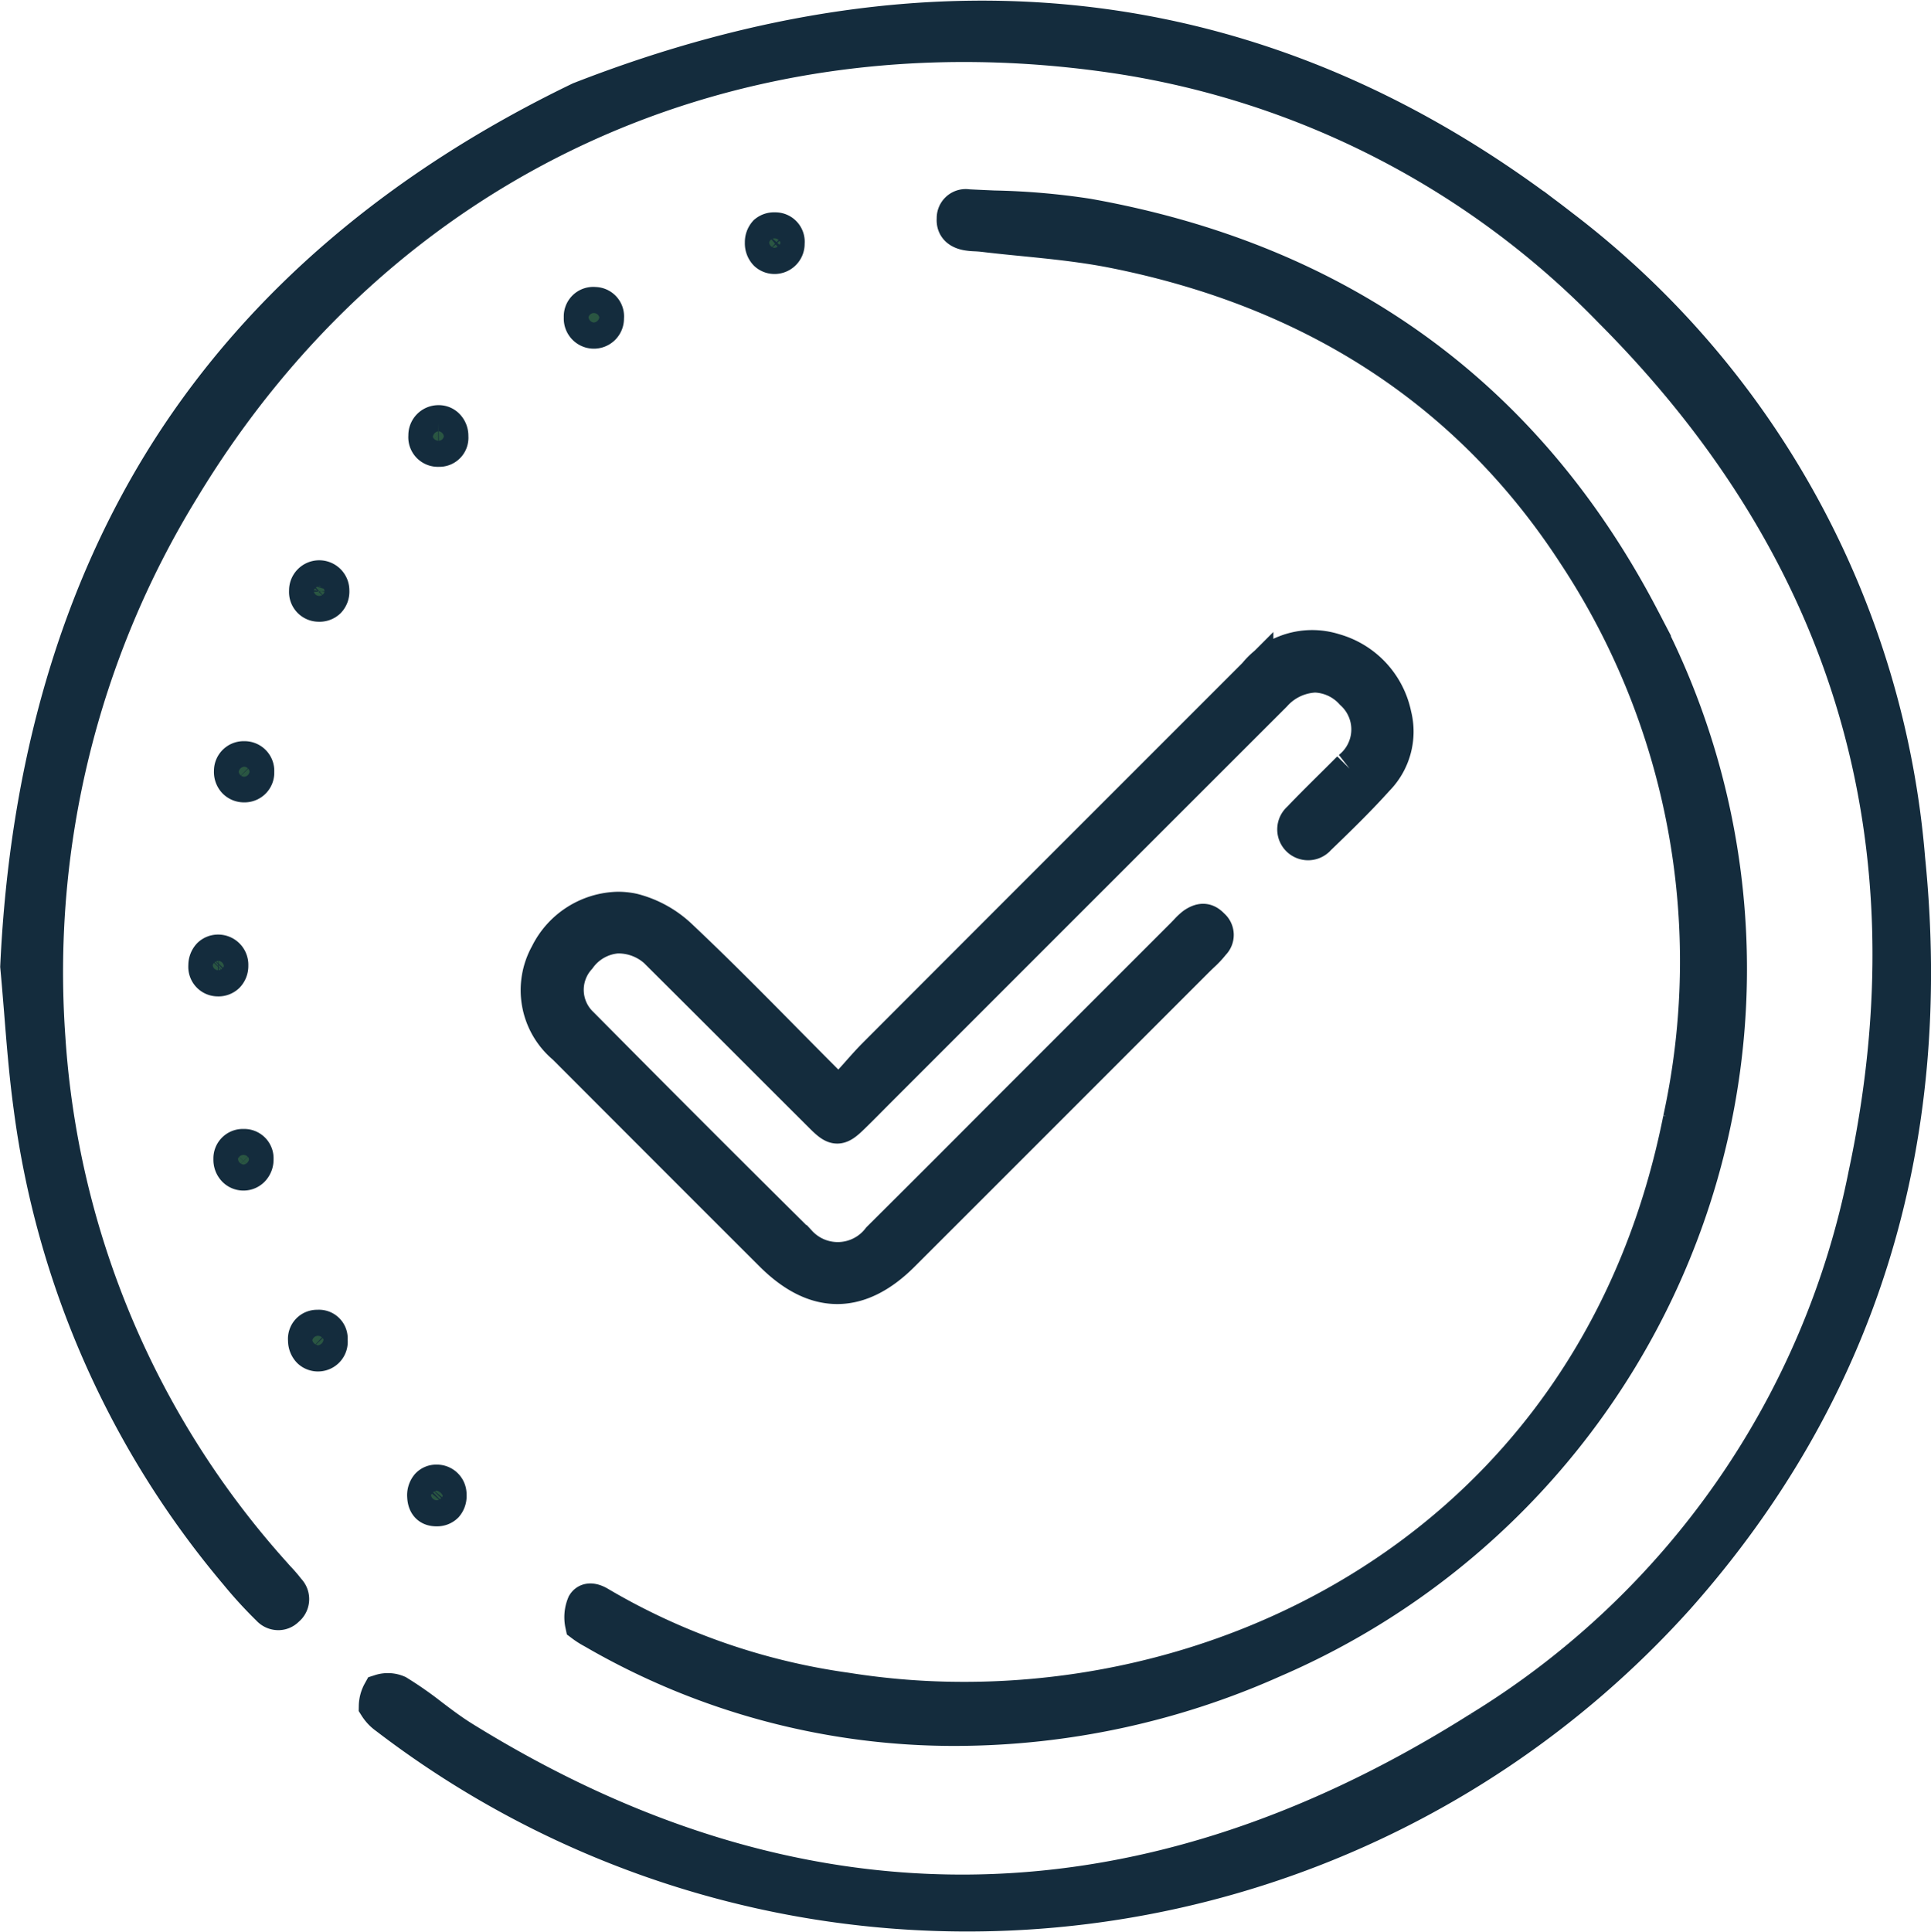 <?xml version="1.0" encoding="UTF-8"?>
<svg xmlns="http://www.w3.org/2000/svg" width="81.262" height="81.288" viewBox="0 0 81.262 81.288">
  <g transform="translate(0.752 0.78)">
    <path d="M729.876,475.805a40.151,40.151,0,0,1-54.293,5.042,1.57,1.57,0,0,1-.436-.455,1.261,1.261,0,0,1,.158-.588,1.024,1.024,0,0,1,.721.035,15.2,15.2,0,0,1,1.4.977c.433.329.882.667,1.363.965q10.423,6.452,20.995,6.452c7.259,0,14.54-2.293,21.789-6.873a35.44,35.44,0,0,0,16.257-23.329c2.989-14-.614-26.229-10.713-36.357a36.578,36.578,0,0,0-20.792-10.722c-16.276-2.442-31,4.362-39.368,18.205a38.862,38.862,0,0,0-5.658,23.1,37.367,37.367,0,0,0,9.526,22.6c.057.066.12.136.18.2a5.736,5.736,0,0,1,.4.471.506.506,0,0,1-.044.765.476.476,0,0,1-.335.155.514.514,0,0,1-.4-.174,17.944,17.944,0,0,1-1.341-1.464,38.055,38.055,0,0,1-8.669-19.632c-.183-1.338-.294-2.72-.4-4.058-.051-.617-.1-1.23-.158-1.847.389-8.448,2.537-15.776,6.38-21.779,3.919-6.114,9.729-11.057,17.269-14.695,15.213-5.937,29.108-4.134,41.307,5.364a37.233,37.233,0,0,1,14.552,26.6C740.775,456.752,737.517,467.2,729.876,475.805Z" transform="translate(-660.05 -409.384)" fill="#2a5642" stroke="#142c3d" stroke-width="1.5"></path>
    <path d="M781.636,476.931a31.779,31.779,0,0,1-17.408,18.664,32.885,32.885,0,0,1-13.306,2.872,30.2,30.2,0,0,1-15.286-4.08l-.063-.035a3.184,3.184,0,0,1-.4-.256,1.411,1.411,0,0,1,.076-.835c.155-.247.481-.082.614,0a28.075,28.075,0,0,0,10.38,3.618,31.375,31.375,0,0,0,4.982.392c13.024,0,26.859-7.891,30.151-24.43a31.12,31.12,0,0,0-4.428-23.778c-4.412-6.8-10.969-11.1-19.48-12.784-1.256-.247-2.54-.376-3.783-.5-.557-.054-1.113-.111-1.667-.177-.111-.013-.221-.019-.335-.025a2.473,2.473,0,0,1-.332-.032c-.569-.1-.547-.474-.538-.595a.47.47,0,0,1,.557-.484c.367.019.734.035,1.1.051a29.61,29.61,0,0,1,3.935.338c10.611,1.891,18.458,7.578,23.326,16.909A31.421,31.421,0,0,1,781.636,476.931Z" transform="translate(-711.395 -426.532)" fill="#2a5642" stroke="#142c3d" stroke-width="1.5"></path>
    <path d="M764.6,498.588c-.756.841-1.562,1.629-2.467,2.5a.548.548,0,1,1-.772-.772c.408-.43.841-.86,1.259-1.275.285-.281.569-.563.851-.848a2.111,2.111,0,0,0,.117-3.229,2.227,2.227,0,0,0-1.572-.737h-.01a2.461,2.461,0,0,0-1.733.826q-6.357,6.352-12.708,12.705l-4.01,4.01-.351.354c-.234.237-.468.471-.705.7-.531.516-.68.512-1.211-.016q-1.433-1.428-2.866-2.862-1.978-1.978-3.963-3.954a2.385,2.385,0,0,0-1.838-.784,2.219,2.219,0,0,0-1.616.92,2.026,2.026,0,0,0,.111,2.834c3.337,3.368,6.338,6.37,9.172,9.175a2.219,2.219,0,0,0,3.394-.155q2.491-2.477,4.966-4.963l7.841-7.841c.044-.047.092-.095.136-.142a2.236,2.236,0,0,1,.291-.272c.354-.24.55-.158.75.054a.467.467,0,0,1,.022.7,3.876,3.876,0,0,1-.449.481c-.066.063-.133.127-.2.193l-1.433,1.433q-5.484,5.489-10.978,10.978c-1.812,1.812-3.653,1.809-5.469-.006l-2.239-2.236q-3.24-3.24-6.481-6.487a3.083,3.083,0,0,1-.721-3.875,3.382,3.382,0,0,1,2.951-1.888,3.008,3.008,0,0,1,.626.066,4.452,4.452,0,0,1,1.986,1.1c1.5,1.414,2.932,2.862,4.45,4.4.582.588,1.17,1.183,1.771,1.784l.468.468.446-.49c.136-.149.262-.291.386-.43.244-.275.474-.534.712-.772q4.972-4.981,9.953-9.96l6.035-6.035a3.058,3.058,0,0,1,3.305-1,3.532,3.532,0,0,1,2.508,2.685A2.813,2.813,0,0,1,764.6,498.588Z" transform="translate(-707.417 -466.616)" fill="#2a5642" stroke="#142c3d" stroke-width="1.5"></path>
    <path d="M760.165,438.087a.518.518,0,0,1-.506.547.5.5,0,0,1-.351-.133.593.593,0,0,1-.158-.436.581.581,0,0,1,.146-.408.515.515,0,0,1,.354-.117h.035A.486.486,0,0,1,760.165,438.087Z" transform="translate(-727.806 -428.635)" fill="#2a5642" stroke="#142c3d" stroke-width="1.5"></path>
    <path d="M715.411,463.759a.473.473,0,0,1-.5.525.494.494,0,0,1-.525-.55.517.517,0,0,1,.509-.544h.009a.467.467,0,0,1,.345.139A.57.57,0,0,1,715.411,463.759Z" transform="translate(-697.203 -446.172)" fill="#2a5642" stroke="#142c3d" stroke-width="1.5"></path>
    <path d="M686.125,534.17v.013a.559.559,0,0,1-.155.4.505.505,0,0,1-.376.139.492.492,0,0,1-.493-.541.594.594,0,0,1,.158-.424.493.493,0,0,1,.351-.136h.016A.521.521,0,0,1,686.125,534.17Z" transform="translate(-677.177 -494.326)" fill="#2a5642" stroke="#142c3d" stroke-width="1.5"></path>
    <path d="M736.091,448.019A.517.517,0,1,1,735.06,448a.49.49,0,0,1,.547-.531A.486.486,0,0,1,736.091,448.019Z" transform="translate(-711.335 -435.423)" fill="#2a5642" stroke="#142c3d" stroke-width="1.5"></path>
    <path d="M689.463,560.005a.584.584,0,0,1-.158.424.493.493,0,0,1-.357.152h0a.5.5,0,0,1-.361-.152.572.572,0,0,1-.155-.424.488.488,0,0,1,.516-.516h0A.486.486,0,0,1,689.463,560.005Z" transform="translate(-679.453 -512.014)" fill="#2a5642" stroke="#142c3d" stroke-width="1.5"></path>
    <path d="M699.376,584.059a.5.5,0,0,1-.478.576.5.5,0,0,1-.361-.133.6.6,0,0,1-.168-.433.473.473,0,0,1,.5-.528A.459.459,0,0,1,699.376,584.059Z" transform="translate(-686.25 -528.457)" fill="#2a5642" stroke="#142c3d" stroke-width="1.5"></path>
    <path d="M715.218,604.662a.587.587,0,0,1-.136.433.5.5,0,0,1-.357.142c-.323.009-.49-.164-.506-.509a.615.615,0,0,1,.142-.449.454.454,0,0,1,.345-.139h.01A.5.5,0,0,1,715.218,604.662Z" transform="translate(-697.086 -542.542)" fill="#2a5642" stroke="#142c3d" stroke-width="1.5"></path>
    <path d="M699.547,484.375a.554.554,0,0,1-.149.408.518.518,0,0,1-.389.139.5.5,0,0,1-.5-.544.519.519,0,1,1,1.037,0Z" transform="translate(-686.346 -460.291)" fill="#2a5642" stroke="#142c3d" stroke-width="1.5"></path>
    <path d="M689.546,508.431a.5.5,0,0,1-.512.535.515.515,0,0,1-.379-.152.548.548,0,0,1-.146-.411.5.5,0,0,1,.519-.512h.016A.5.5,0,0,1,689.546,508.431Z" transform="translate(-679.507 -476.734)" fill="#2a5642" stroke="#142c3d" stroke-width="1.5"></path>
  </g>
</svg>
